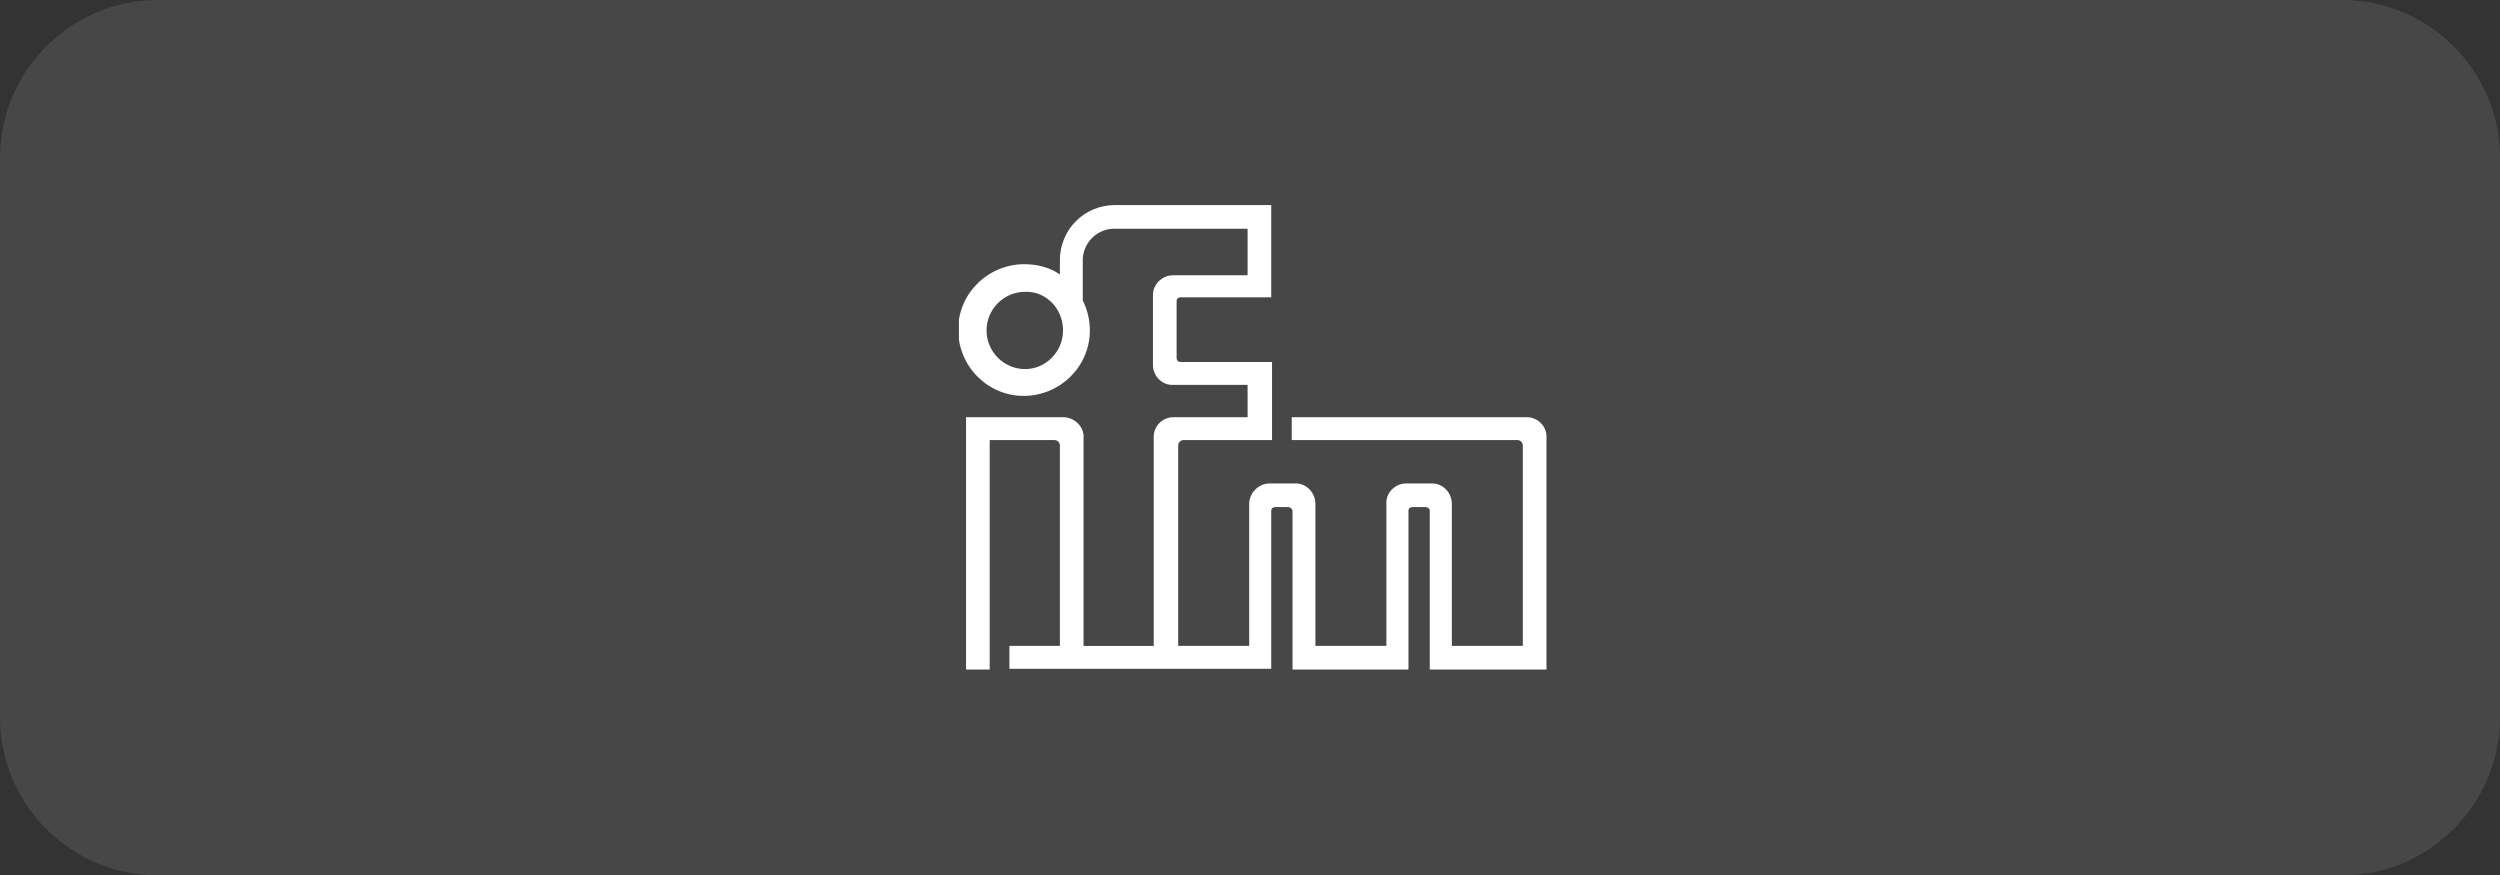 <?xml version="1.0" encoding="utf-8"?>
<!-- Generator: Adobe Illustrator 28.0.0, SVG Export Plug-In . SVG Version: 6.00 Build 0)  -->
<svg version="1.1" id="Ebene_1" xmlns="http://www.w3.org/2000/svg" xmlns:xlink="http://www.w3.org/1999/xlink" x="0px" y="0px"
	 viewBox="0 0 317 111" style="enable-background:new 0 0 317 111;" xml:space="preserve">
<rect x="0" y="0" width="317" height="111" fill="#333333" stroke="none"/>
<style type="text/css">
	.st0{opacity:0.1;fill:#FFFFFF;enable-background:new    ;}
	.st1{clip-path:url(#SVGID_00000111149813184609574710000009808167729351568292_);}
	.st2{fill:#FFFFFF;}
</style>
<g id="Gruppe_875" transform="translate(-968 -3227)">
	<g id="Gruppe_856" transform="translate(2 2566)">
		<path id="Rechteck_64" class="st0" d="M986,661h277c11,0,20,9,20,20v71c0,11-9,20-20,20H986c-11,0-20-9-20-20v-71
			C966,670,975,661,986,661z"/>
	</g>
	<g id="Gruppe_868" transform="translate(1089.594 3253)">
		<g>
			<defs>
				<rect id="SVGID_1_" x="0" width="74.5" height="58.9"/>
			</defs>
			<clipPath id="SVGID_00000013874157847007592050000013039984617961779631_">
				<use xlink:href="#SVGID_1_"  style="overflow:visible;"/>
			</clipPath>
			<g id="Gruppe_867" style="clip-path:url(#SVGID_00000013874157847007592050000013039984617961779631_);">
				<path id="Pfad_193" class="st2" d="M74.5,29.2c-0.1-1.3-1.2-2.3-2.5-2.3H42.2v2.9h28.6c0.4,0,0.7,0.3,0.7,0.7v25.4h-9v-18
					c0-1.4-1.1-2.6-2.5-2.6c0,0,0,0,0,0h-3.3c-1.4,0-2.6,1.2-2.5,2.6c0,0,0,0,0,0v18h-9v-18c0-1.4-1.1-2.6-2.5-2.6c0,0,0,0,0,0h-3.3
					c-1.4,0-2.6,1.2-2.6,2.6c0,0,0,0,0,0v18h-9V30.5c0-0.4,0.3-0.7,0.7-0.7h11.2v-9.9H28.1c-0.3,0-0.5-0.2-0.5-0.5v-7.2
					c0-0.3,0.2-0.5,0.5-0.5h11.5V0H19.8c-3.9,0-7,3.1-7,7v1.8c-1.3-0.9-2.9-1.3-4.5-1.3c-4.6,0-8.4,3.7-8.4,8.3s3.7,8.4,8.3,8.4
					c4.6,0,8.4-3.7,8.4-8.3c0,0,0,0,0,0c0-1.3-0.3-2.6-0.9-3.8V7c0-2.2,1.8-4,4-4c0,0,0,0,0,0h16.9v5.9h-9.4c-1.4,0-2.6,1.1-2.6,2.5
					c0,0,0,0,0,0v8.9c0,1.4,1.2,2.6,2.6,2.5c0,0,0,0,0,0h9.4v4.1h-9.4c-1.3,0-2.4,1-2.5,2.3c0,0.1,0,0.2,0,0.2v26.5h-8.9V29.4
					c0-0.1,0-0.2,0-0.2c-0.1-1.3-1.3-2.3-2.6-2.3H0.9v32h3V29.8h8.2c0.4,0,0.7,0.3,0.7,0.7v25.4H6.4v2.9h33.2V38.7
					c0-0.2,0.2-0.4,0.5-0.4h1.7c0.2,0,0.4,0.2,0.5,0.4v20.2H57V38.7c0-0.2,0.2-0.4,0.5-0.4h1.7c0.2,0,0.5,0.2,0.5,0.4c0,0,0,0,0,0
					v20.2h14.9V29.4C74.5,29.4,74.5,29.3,74.5,29.2 M13.2,15.9c0,2.7-2.2,4.9-4.8,4.9c0,0,0,0,0,0c-2.7,0-4.9-2.2-4.9-4.9
					s2.2-4.9,4.9-4.9C11,10.9,13.2,13.1,13.2,15.9C13.2,15.8,13.2,15.8,13.2,15.9"/>
			</g>
		</g>
	</g>
</g>
</svg>
